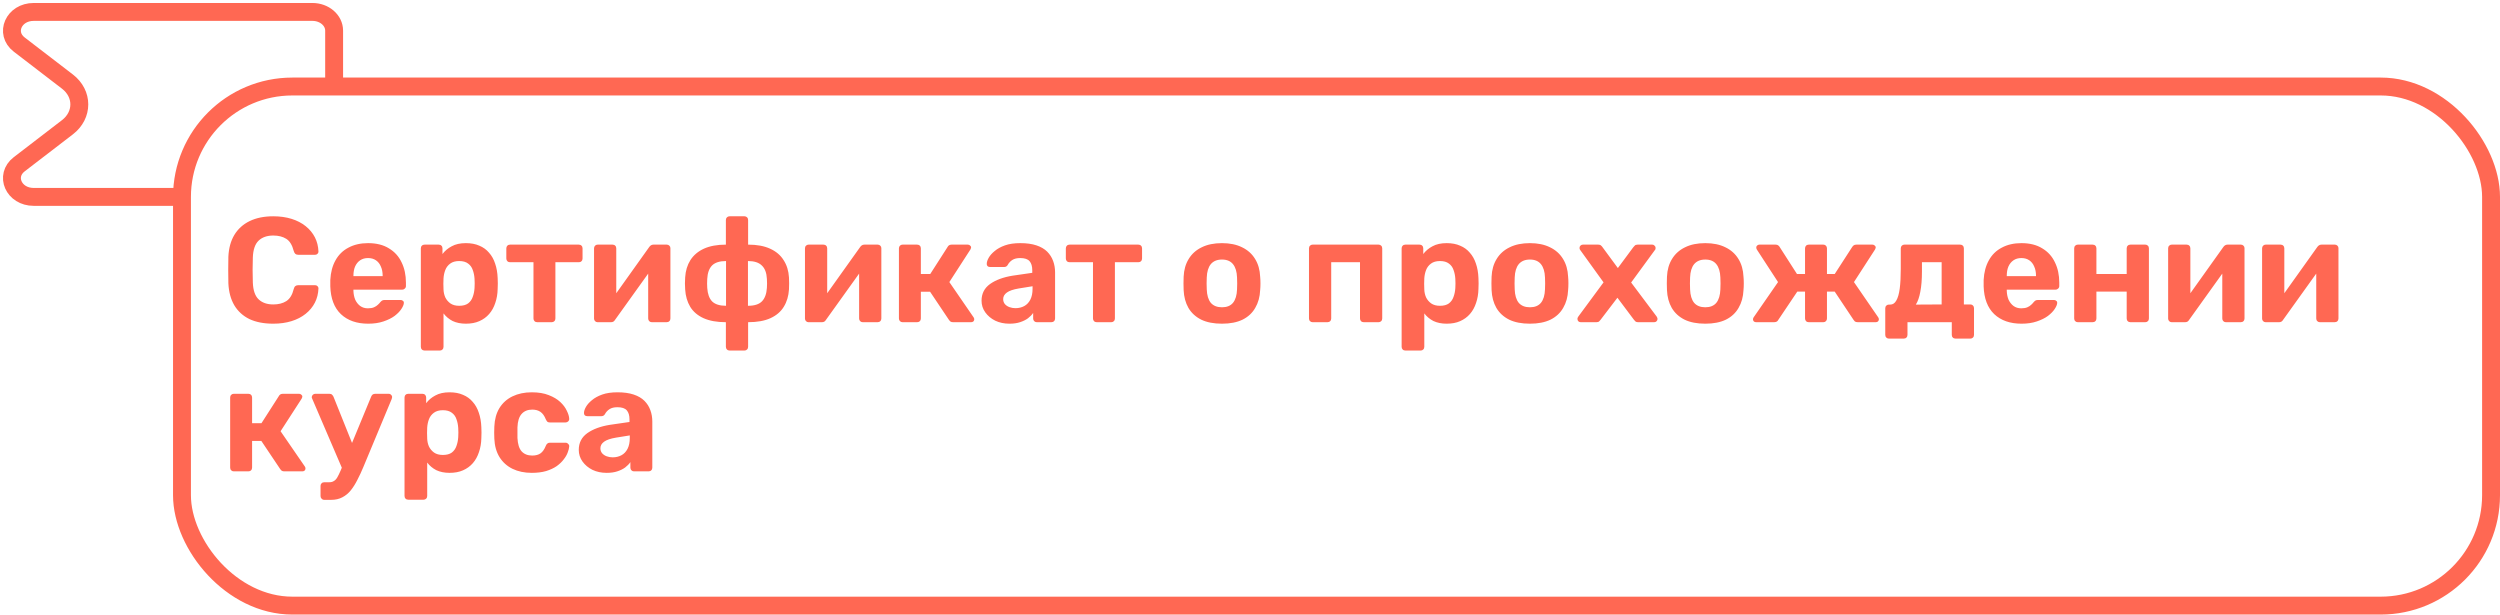 <?xml version="1.0" encoding="UTF-8"?> <svg xmlns="http://www.w3.org/2000/svg" width="419" height="103" viewBox="0 0 419 103" fill="none"><path d="M56 15.5V5.133C56 3.402 54.371 2 52.362 2L5.645 2C2.303 2 0.73 5.555 3.224 7.471L11.3 13.672C13.957 15.712 13.957 19.288 11.3 21.328L3.224 27.529C0.73 29.445 2.303 33 5.645 33H29.5" stroke="#FF6853" stroke-width="3"></path><rect x="30.5" y="14.5" width="387" height="87" rx="18.5" stroke="#FF6853" stroke-width="3"></rect><path d="M45.8 54.25C44.233 54.25 42.9 53.992 41.8 53.475C40.717 52.942 39.875 52.175 39.275 51.175C38.675 50.158 38.342 48.925 38.275 47.475C38.258 46.792 38.25 46.058 38.25 45.275C38.25 44.492 38.258 43.742 38.275 43.025C38.342 41.592 38.675 40.375 39.275 39.375C39.892 38.358 40.75 37.583 41.85 37.05C42.95 36.517 44.267 36.25 45.8 36.25C46.917 36.25 47.933 36.392 48.85 36.675C49.767 36.958 50.558 37.367 51.225 37.9C51.892 38.433 52.408 39.058 52.775 39.775C53.142 40.492 53.342 41.292 53.375 42.175C53.375 42.325 53.317 42.45 53.2 42.55C53.1 42.65 52.975 42.7 52.825 42.7H49.975C49.775 42.7 49.617 42.65 49.5 42.55C49.383 42.45 49.292 42.283 49.225 42.05C48.975 41.067 48.558 40.392 47.975 40.025C47.392 39.658 46.667 39.475 45.8 39.475C44.767 39.475 43.95 39.758 43.35 40.325C42.75 40.892 42.425 41.833 42.375 43.15C42.325 44.517 42.325 45.917 42.375 47.35C42.425 48.667 42.75 49.608 43.35 50.175C43.95 50.742 44.767 51.025 45.8 51.025C46.667 51.025 47.392 50.842 47.975 50.475C48.575 50.092 48.992 49.417 49.225 48.45C49.292 48.2 49.383 48.033 49.5 47.95C49.617 47.85 49.775 47.8 49.975 47.8H52.825C52.975 47.8 53.1 47.85 53.2 47.95C53.317 48.05 53.375 48.175 53.375 48.325C53.342 49.208 53.142 50.008 52.775 50.725C52.408 51.442 51.892 52.067 51.225 52.6C50.558 53.133 49.767 53.542 48.85 53.825C47.933 54.108 46.917 54.25 45.8 54.25ZM61.709 54.25C59.792 54.25 58.267 53.717 57.134 52.65C56.017 51.583 55.426 50.033 55.359 48C55.359 47.867 55.359 47.692 55.359 47.475C55.359 47.242 55.359 47.058 55.359 46.925C55.426 45.642 55.717 44.542 56.234 43.625C56.751 42.692 57.476 41.983 58.409 41.5C59.342 41 60.434 40.75 61.684 40.75C63.084 40.75 64.251 41.042 65.184 41.625C66.134 42.192 66.842 42.975 67.309 43.975C67.792 44.958 68.034 46.092 68.034 47.375V47.95C68.034 48.117 67.967 48.258 67.834 48.375C67.717 48.492 67.576 48.55 67.409 48.55H59.234C59.234 48.567 59.234 48.6 59.234 48.65C59.234 48.683 59.234 48.717 59.234 48.75C59.251 49.283 59.351 49.775 59.534 50.225C59.734 50.658 60.009 51.008 60.359 51.275C60.726 51.542 61.159 51.675 61.659 51.675C62.076 51.675 62.417 51.617 62.684 51.5C62.951 51.383 63.167 51.242 63.334 51.075C63.517 50.908 63.651 50.767 63.734 50.65C63.884 50.483 64.001 50.383 64.084 50.35C64.184 50.3 64.334 50.275 64.534 50.275H67.134C67.301 50.275 67.434 50.325 67.534 50.425C67.651 50.508 67.701 50.633 67.684 50.8C67.667 51.067 67.526 51.4 67.259 51.8C67.009 52.183 66.634 52.567 66.134 52.95C65.634 53.317 65.009 53.625 64.259 53.875C63.526 54.125 62.676 54.25 61.709 54.25ZM59.234 46.275H64.134V46.225C64.134 45.625 64.034 45.108 63.834 44.675C63.651 44.225 63.376 43.875 63.009 43.625C62.642 43.375 62.201 43.25 61.684 43.25C61.167 43.25 60.726 43.375 60.359 43.625C59.992 43.875 59.709 44.225 59.509 44.675C59.326 45.108 59.234 45.625 59.234 46.225V46.275ZM71.158 58.75C70.975 58.75 70.825 58.692 70.708 58.575C70.591 58.458 70.533 58.308 70.533 58.125V41.625C70.533 41.442 70.591 41.292 70.708 41.175C70.825 41.058 70.975 41 71.158 41H73.533C73.716 41 73.866 41.058 73.983 41.175C74.1 41.292 74.158 41.442 74.158 41.625V42.575C74.558 42.042 75.075 41.608 75.708 41.275C76.341 40.925 77.133 40.75 78.083 40.75C78.95 40.75 79.7 40.892 80.333 41.175C80.983 41.442 81.525 41.833 81.958 42.35C82.408 42.85 82.75 43.458 82.983 44.175C83.233 44.892 83.375 45.7 83.408 46.6C83.425 46.917 83.433 47.217 83.433 47.5C83.433 47.783 83.425 48.092 83.408 48.425C83.391 49.275 83.258 50.058 83.008 50.775C82.775 51.492 82.433 52.108 81.983 52.625C81.533 53.142 80.983 53.542 80.333 53.825C79.7 54.108 78.95 54.25 78.083 54.25C77.233 54.25 76.491 54.1 75.858 53.8C75.241 53.483 74.733 53.058 74.333 52.525V58.125C74.333 58.308 74.275 58.458 74.158 58.575C74.041 58.692 73.9 58.75 73.733 58.75H71.158ZM76.958 51.25C77.591 51.25 78.091 51.117 78.458 50.85C78.825 50.567 79.083 50.2 79.233 49.75C79.4 49.3 79.5 48.808 79.533 48.275C79.566 47.758 79.566 47.242 79.533 46.725C79.5 46.192 79.4 45.7 79.233 45.25C79.083 44.8 78.825 44.442 78.458 44.175C78.091 43.892 77.591 43.75 76.958 43.75C76.341 43.75 75.841 43.892 75.458 44.175C75.075 44.458 74.8 44.817 74.633 45.25C74.466 45.683 74.366 46.15 74.333 46.65C74.316 46.95 74.308 47.258 74.308 47.575C74.308 47.892 74.316 48.208 74.333 48.525C74.35 48.992 74.45 49.433 74.633 49.85C74.833 50.25 75.116 50.583 75.483 50.85C75.866 51.117 76.358 51.25 76.958 51.25ZM90.035 54C89.851 54 89.701 53.942 89.585 53.825C89.468 53.708 89.41 53.558 89.41 53.375V43.95H85.485C85.301 43.95 85.151 43.892 85.035 43.775C84.918 43.658 84.86 43.508 84.86 43.325V41.625C84.86 41.442 84.918 41.292 85.035 41.175C85.151 41.058 85.301 41 85.485 41H97.01C97.193 41 97.343 41.058 97.46 41.175C97.576 41.292 97.635 41.442 97.635 41.625V43.325C97.635 43.508 97.576 43.658 97.46 43.775C97.343 43.892 97.193 43.95 97.01 43.95H93.085V53.375C93.085 53.558 93.026 53.708 92.91 53.825C92.793 53.942 92.651 54 92.485 54H90.035ZM100.136 54C99.986 54 99.853 53.942 99.736 53.825C99.62 53.708 99.561 53.567 99.561 53.4V41.625C99.561 41.442 99.62 41.292 99.736 41.175C99.853 41.058 99.995 41 100.161 41H102.661C102.845 41 102.995 41.058 103.111 41.175C103.228 41.292 103.286 41.442 103.286 41.625V51.125L102.286 50.55L108.811 41.4C108.895 41.283 108.986 41.192 109.086 41.125C109.203 41.042 109.345 41 109.511 41H111.761C111.928 41 112.07 41.058 112.186 41.175C112.303 41.292 112.361 41.425 112.361 41.575V53.375C112.361 53.558 112.303 53.708 112.186 53.825C112.07 53.942 111.92 54 111.736 54H109.236C109.07 54 108.928 53.942 108.811 53.825C108.695 53.708 108.636 53.558 108.636 53.375V44.25L109.661 44.425L103.086 53.6C103.02 53.717 102.928 53.817 102.811 53.9C102.695 53.967 102.561 54 102.411 54H100.136ZM122.283 58.75C122.1 58.75 121.95 58.692 121.833 58.575C121.717 58.458 121.658 58.308 121.658 58.125V54C120.158 54 118.908 53.775 117.908 53.325C116.925 52.875 116.183 52.242 115.683 51.425C115.183 50.592 114.9 49.617 114.833 48.5C114.783 47.833 114.783 47.167 114.833 46.5C114.9 45.383 115.192 44.417 115.708 43.6C116.242 42.767 117 42.125 117.983 41.675C118.983 41.225 120.208 41 121.658 41V36.875C121.658 36.692 121.717 36.542 121.833 36.425C121.95 36.308 122.1 36.25 122.283 36.25H124.783C124.95 36.25 125.092 36.308 125.208 36.425C125.325 36.542 125.383 36.692 125.383 36.875V41C126.85 41 128.075 41.225 129.058 41.675C130.058 42.125 130.817 42.767 131.333 43.6C131.867 44.417 132.167 45.383 132.233 46.5C132.267 47.167 132.267 47.833 132.233 48.5C132.167 49.617 131.875 50.592 131.358 51.425C130.858 52.242 130.117 52.875 129.133 53.325C128.15 53.775 126.9 54 125.383 54V58.125C125.383 58.308 125.325 58.458 125.208 58.575C125.092 58.692 124.95 58.75 124.783 58.75H122.283ZM121.683 51.25V43.75C120.617 43.75 119.833 44 119.333 44.5C118.85 45 118.583 45.75 118.533 46.75C118.517 46.983 118.508 47.242 118.508 47.525C118.508 47.792 118.517 48.033 118.533 48.25C118.6 49.267 118.875 50.025 119.358 50.525C119.858 51.008 120.633 51.25 121.683 51.25ZM125.358 51.25C126.442 51.25 127.225 51 127.708 50.5C128.192 50 128.467 49.25 128.533 48.25C128.55 48.033 128.558 47.792 128.558 47.525C128.558 47.242 128.55 46.983 128.533 46.75C128.483 45.733 128.2 44.983 127.683 44.5C127.183 44 126.408 43.75 125.358 43.75V51.25ZM135.488 54C135.338 54 135.205 53.942 135.088 53.825C134.971 53.708 134.913 53.567 134.913 53.4V41.625C134.913 41.442 134.971 41.292 135.088 41.175C135.205 41.058 135.346 41 135.513 41H138.013C138.196 41 138.346 41.058 138.463 41.175C138.58 41.292 138.638 41.442 138.638 41.625V51.125L137.638 50.55L144.163 41.4C144.246 41.283 144.338 41.192 144.438 41.125C144.555 41.042 144.696 41 144.863 41H147.113C147.28 41 147.421 41.058 147.538 41.175C147.655 41.292 147.713 41.425 147.713 41.575V53.375C147.713 53.558 147.655 53.708 147.538 53.825C147.421 53.942 147.271 54 147.088 54H144.588C144.421 54 144.28 53.942 144.163 53.825C144.046 53.708 143.988 53.558 143.988 53.375V44.25L145.013 44.425L138.438 53.6C138.371 53.717 138.28 53.817 138.163 53.9C138.046 53.967 137.913 54 137.763 54H135.488ZM151.26 54C151.093 54 150.952 53.942 150.835 53.825C150.718 53.708 150.66 53.558 150.66 53.375V41.625C150.66 41.442 150.718 41.292 150.835 41.175C150.952 41.058 151.093 41 151.26 41H153.71C153.893 41 154.043 41.058 154.16 41.175C154.277 41.292 154.335 41.442 154.335 41.625V45.925H155.91L158.81 41.4C158.86 41.3 158.935 41.208 159.035 41.125C159.152 41.042 159.302 41 159.485 41H162.21C162.36 41 162.485 41.05 162.585 41.15C162.702 41.233 162.76 41.342 162.76 41.475C162.76 41.525 162.743 41.583 162.71 41.65C162.693 41.717 162.668 41.775 162.635 41.825L159.11 47.275L163.185 53.2C163.252 53.3 163.285 53.408 163.285 53.525C163.285 53.658 163.235 53.775 163.135 53.875C163.035 53.958 162.91 54 162.76 54H159.735C159.568 54 159.427 53.967 159.31 53.9C159.21 53.817 159.118 53.717 159.035 53.6L155.885 48.9H154.335V53.375C154.335 53.558 154.277 53.708 154.16 53.825C154.043 53.942 153.893 54 153.71 54H151.26ZM169.182 54.25C168.299 54.25 167.507 54.083 166.807 53.75C166.107 53.4 165.549 52.933 165.132 52.35C164.716 51.767 164.507 51.117 164.507 50.4C164.507 49.217 164.982 48.283 165.932 47.6C166.899 46.917 168.166 46.45 169.732 46.2L173.007 45.725V45.275C173.007 44.625 172.857 44.125 172.557 43.775C172.257 43.425 171.732 43.25 170.982 43.25C170.432 43.25 169.991 43.358 169.657 43.575C169.324 43.792 169.066 44.075 168.882 44.425C168.749 44.642 168.557 44.75 168.307 44.75H165.932C165.749 44.75 165.607 44.7 165.507 44.6C165.407 44.483 165.366 44.35 165.382 44.2C165.382 43.917 165.491 43.583 165.707 43.2C165.924 42.817 166.257 42.442 166.707 42.075C167.157 41.692 167.732 41.375 168.432 41.125C169.132 40.875 169.991 40.75 171.007 40.75C172.057 40.75 172.957 40.875 173.707 41.125C174.457 41.375 175.057 41.725 175.507 42.175C175.957 42.625 176.291 43.15 176.507 43.75C176.724 44.333 176.832 44.967 176.832 45.65V53.375C176.832 53.558 176.774 53.708 176.657 53.825C176.541 53.942 176.391 54 176.207 54H173.757C173.591 54 173.449 53.942 173.332 53.825C173.216 53.708 173.157 53.558 173.157 53.375V52.45C172.941 52.767 172.649 53.067 172.282 53.35C171.916 53.617 171.474 53.833 170.957 54C170.457 54.167 169.866 54.25 169.182 54.25ZM170.182 51.65C170.732 51.65 171.224 51.533 171.657 51.3C172.091 51.067 172.432 50.708 172.682 50.225C172.932 49.742 173.057 49.133 173.057 48.4V47.975L170.732 48.35C169.832 48.5 169.174 48.725 168.757 49.025C168.341 49.325 168.132 49.692 168.132 50.125C168.132 50.442 168.224 50.717 168.407 50.95C168.607 51.183 168.866 51.358 169.182 51.475C169.499 51.592 169.832 51.65 170.182 51.65ZM183.809 54C183.626 54 183.476 53.942 183.359 53.825C183.243 53.708 183.184 53.558 183.184 53.375V43.95H179.259C179.076 43.95 178.926 43.892 178.809 43.775C178.693 43.658 178.634 43.508 178.634 43.325V41.625C178.634 41.442 178.693 41.292 178.809 41.175C178.926 41.058 179.076 41 179.259 41H190.784C190.968 41 191.118 41.058 191.234 41.175C191.351 41.292 191.409 41.442 191.409 41.625V43.325C191.409 43.508 191.351 43.658 191.234 43.775C191.118 43.892 190.968 43.95 190.784 43.95H186.859V53.375C186.859 53.558 186.801 53.708 186.684 53.825C186.568 53.942 186.426 54 186.259 54H183.809ZM204.803 54.25C203.42 54.25 202.262 54.025 201.328 53.575C200.395 53.108 199.678 52.45 199.178 51.6C198.695 50.75 198.428 49.758 198.378 48.625C198.362 48.292 198.353 47.917 198.353 47.5C198.353 47.067 198.362 46.692 198.378 46.375C198.428 45.225 198.712 44.233 199.228 43.4C199.745 42.55 200.47 41.9 201.403 41.45C202.337 40.983 203.47 40.75 204.803 40.75C206.12 40.75 207.245 40.983 208.178 41.45C209.112 41.9 209.837 42.55 210.353 43.4C210.87 44.233 211.153 45.225 211.203 46.375C211.237 46.692 211.253 47.067 211.253 47.5C211.253 47.917 211.237 48.292 211.203 48.625C211.153 49.758 210.878 50.75 210.378 51.6C209.895 52.45 209.187 53.108 208.253 53.575C207.32 54.025 206.17 54.25 204.803 54.25ZM204.803 51.5C205.62 51.5 206.237 51.25 206.653 50.75C207.07 50.233 207.295 49.483 207.328 48.5C207.345 48.25 207.353 47.917 207.353 47.5C207.353 47.083 207.345 46.75 207.328 46.5C207.295 45.533 207.07 44.792 206.653 44.275C206.237 43.758 205.62 43.5 204.803 43.5C203.987 43.5 203.362 43.758 202.928 44.275C202.512 44.792 202.287 45.533 202.253 46.5C202.237 46.75 202.228 47.083 202.228 47.5C202.228 47.917 202.237 48.25 202.253 48.5C202.287 49.483 202.512 50.233 202.928 50.75C203.362 51.25 203.987 51.5 204.803 51.5ZM219.986 54C219.819 54 219.677 53.942 219.561 53.825C219.444 53.708 219.386 53.558 219.386 53.375V41.625C219.386 41.442 219.444 41.292 219.561 41.175C219.677 41.058 219.819 41 219.986 41H231.061C231.227 41 231.369 41.058 231.486 41.175C231.602 41.292 231.661 41.442 231.661 41.625V53.375C231.661 53.558 231.602 53.708 231.486 53.825C231.369 53.942 231.227 54 231.061 54H228.561C228.377 54 228.227 53.942 228.111 53.825C227.994 53.708 227.936 53.558 227.936 53.375V43.95H223.111V53.375C223.111 53.558 223.052 53.708 222.936 53.825C222.819 53.942 222.669 54 222.486 54H219.986ZM235.538 58.75C235.355 58.75 235.205 58.692 235.088 58.575C234.971 58.458 234.913 58.308 234.913 58.125V41.625C234.913 41.442 234.971 41.292 235.088 41.175C235.205 41.058 235.355 41 235.538 41H237.913C238.096 41 238.246 41.058 238.363 41.175C238.48 41.292 238.538 41.442 238.538 41.625V42.575C238.938 42.042 239.455 41.608 240.088 41.275C240.721 40.925 241.513 40.75 242.463 40.75C243.33 40.75 244.08 40.892 244.713 41.175C245.363 41.442 245.905 41.833 246.338 42.35C246.788 42.85 247.13 43.458 247.363 44.175C247.613 44.892 247.755 45.7 247.788 46.6C247.805 46.917 247.813 47.217 247.813 47.5C247.813 47.783 247.805 48.092 247.788 48.425C247.771 49.275 247.638 50.058 247.388 50.775C247.155 51.492 246.813 52.108 246.363 52.625C245.913 53.142 245.363 53.542 244.713 53.825C244.08 54.108 243.33 54.25 242.463 54.25C241.613 54.25 240.871 54.1 240.238 53.8C239.621 53.483 239.113 53.058 238.713 52.525V58.125C238.713 58.308 238.655 58.458 238.538 58.575C238.421 58.692 238.28 58.75 238.113 58.75H235.538ZM241.338 51.25C241.971 51.25 242.471 51.117 242.838 50.85C243.205 50.567 243.463 50.2 243.613 49.75C243.78 49.3 243.88 48.808 243.913 48.275C243.946 47.758 243.946 47.242 243.913 46.725C243.88 46.192 243.78 45.7 243.613 45.25C243.463 44.8 243.205 44.442 242.838 44.175C242.471 43.892 241.971 43.75 241.338 43.75C240.721 43.75 240.221 43.892 239.838 44.175C239.455 44.458 239.18 44.817 239.013 45.25C238.846 45.683 238.746 46.15 238.713 46.65C238.696 46.95 238.688 47.258 238.688 47.575C238.688 47.892 238.696 48.208 238.713 48.525C238.73 48.992 238.83 49.433 239.013 49.85C239.213 50.25 239.496 50.583 239.863 50.85C240.246 51.117 240.738 51.25 241.338 51.25ZM256.415 54.25C255.031 54.25 253.873 54.025 252.94 53.575C252.006 53.108 251.29 52.45 250.79 51.6C250.306 50.75 250.04 49.758 249.99 48.625C249.973 48.292 249.965 47.917 249.965 47.5C249.965 47.067 249.973 46.692 249.99 46.375C250.04 45.225 250.323 44.233 250.84 43.4C251.356 42.55 252.081 41.9 253.015 41.45C253.948 40.983 255.081 40.75 256.415 40.75C257.731 40.75 258.856 40.983 259.79 41.45C260.723 41.9 261.448 42.55 261.965 43.4C262.481 44.233 262.765 45.225 262.815 46.375C262.848 46.692 262.865 47.067 262.865 47.5C262.865 47.917 262.848 48.292 262.815 48.625C262.765 49.758 262.49 50.75 261.99 51.6C261.506 52.45 260.798 53.108 259.865 53.575C258.931 54.025 257.781 54.25 256.415 54.25ZM256.415 51.5C257.231 51.5 257.848 51.25 258.265 50.75C258.681 50.233 258.906 49.483 258.94 48.5C258.956 48.25 258.965 47.917 258.965 47.5C258.965 47.083 258.956 46.75 258.94 46.5C258.906 45.533 258.681 44.792 258.265 44.275C257.848 43.758 257.231 43.5 256.415 43.5C255.598 43.5 254.973 43.758 254.54 44.275C254.123 44.792 253.898 45.533 253.865 46.5C253.848 46.75 253.84 47.083 253.84 47.5C253.84 47.917 253.848 48.25 253.865 48.5C253.898 49.483 254.123 50.233 254.54 50.75C254.973 51.25 255.598 51.5 256.415 51.5ZM264.929 54C264.779 54 264.646 53.95 264.529 53.85C264.429 53.733 264.379 53.6 264.379 53.45C264.379 53.4 264.388 53.342 264.404 53.275C264.438 53.192 264.479 53.117 264.529 53.05L268.754 47.325L264.879 41.95C264.829 41.883 264.788 41.817 264.754 41.75C264.738 41.683 264.729 41.617 264.729 41.55C264.729 41.4 264.779 41.275 264.879 41.175C264.996 41.058 265.129 41 265.279 41H267.879C268.079 41 268.229 41.05 268.329 41.15C268.446 41.25 268.529 41.342 268.579 41.425L271.154 44.925L273.729 41.45C273.796 41.367 273.879 41.275 273.979 41.175C274.079 41.058 274.238 41 274.454 41H276.929C277.079 41 277.204 41.058 277.304 41.175C277.421 41.275 277.479 41.4 277.479 41.55C277.479 41.617 277.471 41.683 277.454 41.75C277.438 41.817 277.396 41.883 277.329 41.95L273.379 47.35L277.654 53.05C277.704 53.117 277.738 53.183 277.754 53.25C277.788 53.317 277.804 53.383 277.804 53.45C277.804 53.6 277.746 53.733 277.629 53.85C277.529 53.95 277.404 54 277.254 54H274.529C274.346 54 274.204 53.958 274.104 53.875C274.004 53.775 273.921 53.683 273.854 53.6L271.079 49.9L268.254 53.6C268.204 53.667 268.129 53.75 268.029 53.85C267.929 53.95 267.779 54 267.579 54H264.929ZM285.809 54.25C284.426 54.25 283.268 54.025 282.334 53.575C281.401 53.108 280.684 52.45 280.184 51.6C279.701 50.75 279.434 49.758 279.384 48.625C279.368 48.292 279.359 47.917 279.359 47.5C279.359 47.067 279.368 46.692 279.384 46.375C279.434 45.225 279.718 44.233 280.234 43.4C280.751 42.55 281.476 41.9 282.409 41.45C283.343 40.983 284.476 40.75 285.809 40.75C287.126 40.75 288.251 40.983 289.184 41.45C290.118 41.9 290.843 42.55 291.359 43.4C291.876 44.233 292.159 45.225 292.209 46.375C292.243 46.692 292.259 47.067 292.259 47.5C292.259 47.917 292.243 48.292 292.209 48.625C292.159 49.758 291.884 50.75 291.384 51.6C290.901 52.45 290.193 53.108 289.259 53.575C288.326 54.025 287.176 54.25 285.809 54.25ZM285.809 51.5C286.626 51.5 287.243 51.25 287.659 50.75C288.076 50.233 288.301 49.483 288.334 48.5C288.351 48.25 288.359 47.917 288.359 47.5C288.359 47.083 288.351 46.75 288.334 46.5C288.301 45.533 288.076 44.792 287.659 44.275C287.243 43.758 286.626 43.5 285.809 43.5C284.993 43.5 284.368 43.758 283.934 44.275C283.518 44.792 283.293 45.533 283.259 46.5C283.243 46.75 283.234 47.083 283.234 47.5C283.234 47.917 283.243 48.25 283.259 48.5C283.293 49.483 283.518 50.233 283.934 50.75C284.368 51.25 284.993 51.5 285.809 51.5ZM294.324 54C294.174 54 294.049 53.958 293.949 53.875C293.849 53.775 293.799 53.658 293.799 53.525C293.799 53.425 293.832 53.317 293.899 53.2L297.999 47.275L294.449 41.825C294.432 41.775 294.407 41.717 294.374 41.65C294.357 41.583 294.349 41.525 294.349 41.475C294.349 41.342 294.399 41.233 294.499 41.15C294.599 41.05 294.724 41 294.874 41H297.599C297.782 41 297.924 41.042 298.024 41.125C298.14 41.208 298.224 41.3 298.274 41.4L301.174 45.925H302.524V41.625C302.524 41.442 302.582 41.292 302.699 41.175C302.815 41.058 302.965 41 303.149 41H305.599C305.765 41 305.907 41.058 306.024 41.175C306.14 41.292 306.199 41.442 306.199 41.625V45.925H307.499L310.424 41.4C310.49 41.3 310.574 41.208 310.674 41.125C310.79 41.042 310.94 41 311.124 41H313.824C313.974 41 314.099 41.05 314.199 41.15C314.315 41.233 314.374 41.342 314.374 41.475C314.374 41.525 314.357 41.583 314.324 41.65C314.307 41.717 314.282 41.775 314.249 41.825L310.724 47.275L314.799 53.2C314.865 53.3 314.899 53.408 314.899 53.525C314.899 53.658 314.849 53.775 314.749 53.875C314.649 53.958 314.524 54 314.374 54H311.374C311.157 54 310.99 53.958 310.874 53.875C310.774 53.775 310.699 53.683 310.649 53.6L307.499 48.875H306.199V53.375C306.199 53.558 306.14 53.708 306.024 53.825C305.907 53.942 305.765 54 305.599 54H303.149C302.965 54 302.815 53.942 302.699 53.825C302.582 53.708 302.524 53.558 302.524 53.375V48.875H301.224L298.049 53.6C298.015 53.683 297.94 53.775 297.824 53.875C297.707 53.958 297.549 54 297.349 54H294.324ZM316.569 56.75C316.402 56.75 316.26 56.692 316.144 56.575C316.027 56.458 315.969 56.308 315.969 56.125V51.675C315.969 51.492 316.027 51.342 316.144 51.225C316.26 51.108 316.402 51.05 316.569 51.05H316.794C317.227 51.05 317.569 50.825 317.819 50.375C318.085 49.925 318.277 49.258 318.394 48.375C318.51 47.492 318.569 46.383 318.569 45.05V41.625C318.569 41.442 318.627 41.292 318.744 41.175C318.86 41.058 319.002 41 319.169 41H328.519C328.702 41 328.852 41.058 328.969 41.175C329.085 41.292 329.144 41.442 329.144 41.625V51.025H330.244C330.41 51.025 330.552 51.083 330.669 51.2C330.785 51.317 330.844 51.467 330.844 51.65V56.125C330.844 56.308 330.785 56.458 330.669 56.575C330.552 56.692 330.41 56.75 330.244 56.75H327.744C327.56 56.75 327.41 56.692 327.294 56.575C327.177 56.458 327.119 56.308 327.119 56.125V54H319.694V56.125C319.694 56.308 319.635 56.458 319.519 56.575C319.402 56.692 319.252 56.75 319.069 56.75H316.569ZM321.094 51.05L325.419 51.025V43.95H322.119V45.475C322.119 46.842 322.027 47.983 321.844 48.9C321.677 49.817 321.427 50.533 321.094 51.05ZM338.809 54.25C336.892 54.25 335.367 53.717 334.234 52.65C333.117 51.583 332.525 50.033 332.459 48C332.459 47.867 332.459 47.692 332.459 47.475C332.459 47.242 332.459 47.058 332.459 46.925C332.525 45.642 332.817 44.542 333.334 43.625C333.85 42.692 334.575 41.983 335.509 41.5C336.442 41 337.534 40.75 338.784 40.75C340.184 40.75 341.35 41.042 342.284 41.625C343.234 42.192 343.942 42.975 344.409 43.975C344.892 44.958 345.134 46.092 345.134 47.375V47.95C345.134 48.117 345.067 48.258 344.934 48.375C344.817 48.492 344.675 48.55 344.509 48.55H336.334C336.334 48.567 336.334 48.6 336.334 48.65C336.334 48.683 336.334 48.717 336.334 48.75C336.35 49.283 336.45 49.775 336.634 50.225C336.834 50.658 337.109 51.008 337.459 51.275C337.825 51.542 338.259 51.675 338.759 51.675C339.175 51.675 339.517 51.617 339.784 51.5C340.05 51.383 340.267 51.242 340.434 51.075C340.617 50.908 340.75 50.767 340.834 50.65C340.984 50.483 341.1 50.383 341.184 50.35C341.284 50.3 341.434 50.275 341.634 50.275H344.234C344.4 50.275 344.534 50.325 344.634 50.425C344.75 50.508 344.8 50.633 344.784 50.8C344.767 51.067 344.625 51.4 344.359 51.8C344.109 52.183 343.734 52.567 343.234 52.95C342.734 53.317 342.109 53.625 341.359 53.875C340.625 54.125 339.775 54.25 338.809 54.25ZM336.334 46.275H341.234V46.225C341.234 45.625 341.134 45.108 340.934 44.675C340.75 44.225 340.475 43.875 340.109 43.625C339.742 43.375 339.3 43.25 338.784 43.25C338.267 43.25 337.825 43.375 337.459 43.625C337.092 43.875 336.809 44.225 336.609 44.675C336.425 45.108 336.334 45.625 336.334 46.225V46.275ZM348.233 54C348.066 54 347.924 53.942 347.808 53.825C347.691 53.708 347.633 53.558 347.633 53.375V41.625C347.633 41.442 347.691 41.292 347.808 41.175C347.924 41.058 348.066 41 348.233 41H350.733C350.916 41 351.066 41.058 351.183 41.175C351.299 41.292 351.358 41.442 351.358 41.625V45.925H356.433V41.625C356.433 41.442 356.491 41.292 356.608 41.175C356.724 41.058 356.874 41 357.058 41H359.558C359.724 41 359.866 41.058 359.983 41.175C360.099 41.292 360.158 41.442 360.158 41.625V53.375C360.158 53.558 360.099 53.708 359.983 53.825C359.866 53.942 359.724 54 359.558 54H357.058C356.874 54 356.724 53.942 356.608 53.825C356.491 53.708 356.433 53.558 356.433 53.375V48.875H351.358V53.375C351.358 53.558 351.299 53.708 351.183 53.825C351.066 53.942 350.916 54 350.733 54H348.233ZM363.955 54C363.805 54 363.671 53.942 363.555 53.825C363.438 53.708 363.38 53.567 363.38 53.4V41.625C363.38 41.442 363.438 41.292 363.555 41.175C363.671 41.058 363.813 41 363.98 41H366.48C366.663 41 366.813 41.058 366.93 41.175C367.046 41.292 367.105 41.442 367.105 41.625V51.125L366.105 50.55L372.63 41.4C372.713 41.283 372.805 41.192 372.905 41.125C373.021 41.042 373.163 41 373.33 41H375.58C375.746 41 375.888 41.058 376.005 41.175C376.121 41.292 376.18 41.425 376.18 41.575V53.375C376.18 53.558 376.121 53.708 376.005 53.825C375.888 53.942 375.738 54 375.555 54H373.055C372.888 54 372.746 53.942 372.63 53.825C372.513 53.708 372.455 53.558 372.455 53.375V44.25L373.48 44.425L366.905 53.6C366.838 53.717 366.746 53.817 366.63 53.9C366.513 53.967 366.38 54 366.23 54H363.955ZM379.702 54C379.552 54 379.418 53.942 379.302 53.825C379.185 53.708 379.127 53.567 379.127 53.4V41.625C379.127 41.442 379.185 41.292 379.302 41.175C379.418 41.058 379.56 41 379.727 41H382.227C382.41 41 382.56 41.058 382.677 41.175C382.793 41.292 382.852 41.442 382.852 41.625V51.125L381.852 50.55L388.377 41.4C388.46 41.283 388.552 41.192 388.652 41.125C388.768 41.042 388.91 41 389.077 41H391.327C391.493 41 391.635 41.058 391.752 41.175C391.868 41.292 391.927 41.425 391.927 41.575V53.375C391.927 53.558 391.868 53.708 391.752 53.825C391.635 53.942 391.485 54 391.302 54H388.802C388.635 54 388.493 53.942 388.377 53.825C388.26 53.708 388.202 53.558 388.202 53.375V44.25L389.227 44.425L382.652 53.6C382.585 53.717 382.493 53.817 382.377 53.9C382.26 53.967 382.127 54 381.977 54H379.702ZM39.175 79C39.008 79 38.867 78.942 38.75 78.825C38.633 78.708 38.575 78.558 38.575 78.375V66.625C38.575 66.442 38.633 66.292 38.75 66.175C38.867 66.058 39.008 66 39.175 66H41.625C41.808 66 41.958 66.058 42.075 66.175C42.192 66.292 42.25 66.442 42.25 66.625V70.925H43.825L46.725 66.4C46.775 66.3 46.85 66.208 46.95 66.125C47.067 66.042 47.217 66 47.4 66H50.125C50.275 66 50.4 66.05 50.5 66.15C50.617 66.233 50.675 66.342 50.675 66.475C50.675 66.525 50.658 66.583 50.625 66.65C50.608 66.717 50.583 66.775 50.55 66.825L47.025 72.275L51.1 78.2C51.167 78.3 51.2 78.408 51.2 78.525C51.2 78.658 51.15 78.775 51.05 78.875C50.95 78.958 50.825 79 50.675 79H47.65C47.483 79 47.342 78.967 47.225 78.9C47.125 78.817 47.033 78.717 46.95 78.6L43.8 73.9H42.25V78.375C42.25 78.558 42.192 78.708 42.075 78.825C41.958 78.942 41.808 79 41.625 79H39.175ZM54.347 83.775C54.164 83.775 54.014 83.708 53.897 83.575C53.781 83.458 53.722 83.317 53.722 83.15V81.425C53.722 81.258 53.781 81.117 53.897 81C54.014 80.883 54.164 80.825 54.347 80.825H55.172C55.489 80.825 55.747 80.758 55.947 80.625C56.164 80.508 56.356 80.308 56.522 80.025C56.689 79.742 56.881 79.35 57.097 78.85L62.197 66.5C62.247 66.367 62.322 66.25 62.422 66.15C62.539 66.05 62.697 66 62.897 66H65.197C65.331 66 65.447 66.058 65.547 66.175C65.664 66.275 65.722 66.392 65.722 66.525C65.722 66.558 65.714 66.608 65.697 66.675C65.697 66.725 65.681 66.792 65.647 66.875L60.897 78.275C60.581 79.042 60.247 79.758 59.897 80.425C59.564 81.092 59.197 81.675 58.797 82.175C58.397 82.675 57.922 83.067 57.372 83.35C56.839 83.633 56.222 83.775 55.522 83.775H54.347ZM57.422 78.7L52.347 66.875C52.281 66.742 52.247 66.633 52.247 66.55C52.264 66.4 52.322 66.275 52.422 66.175C52.539 66.058 52.672 66 52.822 66H55.222C55.422 66 55.572 66.058 55.672 66.175C55.772 66.275 55.847 66.383 55.897 66.5L59.647 75.85L57.422 78.7ZM68.424 83.75C68.24 83.75 68.09 83.692 67.974 83.575C67.857 83.458 67.799 83.308 67.799 83.125V66.625C67.799 66.442 67.857 66.292 67.974 66.175C68.09 66.058 68.24 66 68.424 66H70.799C70.982 66 71.132 66.058 71.249 66.175C71.365 66.292 71.424 66.442 71.424 66.625V67.575C71.824 67.042 72.34 66.608 72.974 66.275C73.607 65.925 74.399 65.75 75.349 65.75C76.215 65.75 76.965 65.892 77.599 66.175C78.249 66.442 78.79 66.833 79.224 67.35C79.674 67.85 80.015 68.458 80.249 69.175C80.499 69.892 80.64 70.7 80.674 71.6C80.69 71.917 80.699 72.217 80.699 72.5C80.699 72.783 80.69 73.092 80.674 73.425C80.657 74.275 80.524 75.058 80.274 75.775C80.04 76.492 79.699 77.108 79.249 77.625C78.799 78.142 78.249 78.542 77.599 78.825C76.965 79.108 76.215 79.25 75.349 79.25C74.499 79.25 73.757 79.1 73.124 78.8C72.507 78.483 71.999 78.058 71.599 77.525V83.125C71.599 83.308 71.54 83.458 71.424 83.575C71.307 83.692 71.165 83.75 70.999 83.75H68.424ZM74.224 76.25C74.857 76.25 75.357 76.117 75.724 75.85C76.09 75.567 76.349 75.2 76.499 74.75C76.665 74.3 76.765 73.808 76.799 73.275C76.832 72.758 76.832 72.242 76.799 71.725C76.765 71.192 76.665 70.7 76.499 70.25C76.349 69.8 76.09 69.442 75.724 69.175C75.357 68.892 74.857 68.75 74.224 68.75C73.607 68.75 73.107 68.892 72.724 69.175C72.34 69.458 72.065 69.817 71.899 70.25C71.732 70.683 71.632 71.15 71.599 71.65C71.582 71.95 71.574 72.258 71.574 72.575C71.574 72.892 71.582 73.208 71.599 73.525C71.615 73.992 71.715 74.433 71.899 74.85C72.099 75.25 72.382 75.583 72.749 75.85C73.132 76.117 73.624 76.25 74.224 76.25ZM89.125 79.25C87.909 79.25 86.834 79.025 85.9 78.575C84.984 78.125 84.259 77.475 83.725 76.625C83.192 75.758 82.9 74.725 82.85 73.525C82.834 73.258 82.825 72.925 82.825 72.525C82.825 72.108 82.834 71.767 82.85 71.5C82.9 70.283 83.184 69.25 83.7 68.4C84.234 67.533 84.967 66.875 85.9 66.425C86.834 65.975 87.909 65.75 89.125 65.75C90.242 65.75 91.192 65.908 91.975 66.225C92.759 66.525 93.4 66.908 93.9 67.375C94.4 67.842 94.767 68.333 95 68.85C95.25 69.35 95.384 69.792 95.4 70.175C95.417 70.342 95.359 70.492 95.225 70.625C95.109 70.742 94.967 70.8 94.8 70.8H92.125C91.959 70.8 91.825 70.758 91.725 70.675C91.642 70.575 91.559 70.442 91.475 70.275C91.242 69.692 90.942 69.275 90.575 69.025C90.209 68.775 89.75 68.65 89.2 68.65C88.45 68.65 87.859 68.892 87.425 69.375C86.992 69.858 86.759 70.608 86.725 71.625C86.709 72.275 86.709 72.867 86.725 73.4C86.775 74.433 87.009 75.183 87.425 75.65C87.859 76.117 88.45 76.35 89.2 76.35C89.784 76.35 90.25 76.225 90.6 75.975C90.95 75.725 91.242 75.308 91.475 74.725C91.542 74.558 91.625 74.433 91.725 74.35C91.825 74.25 91.959 74.2 92.125 74.2H94.8C94.967 74.2 95.109 74.267 95.225 74.4C95.359 74.517 95.417 74.658 95.4 74.825C95.384 75.108 95.3 75.442 95.15 75.825C95.017 76.208 94.792 76.6 94.475 77C94.175 77.4 93.784 77.775 93.3 78.125C92.817 78.458 92.225 78.733 91.525 78.95C90.842 79.15 90.042 79.25 89.125 79.25ZM101.677 79.25C100.794 79.25 100.002 79.083 99.302 78.75C98.602 78.4 98.044 77.933 97.627 77.35C97.211 76.767 97.002 76.117 97.002 75.4C97.002 74.217 97.477 73.283 98.427 72.6C99.394 71.917 100.661 71.45 102.227 71.2L105.502 70.725V70.275C105.502 69.625 105.352 69.125 105.052 68.775C104.752 68.425 104.227 68.25 103.477 68.25C102.927 68.25 102.486 68.358 102.152 68.575C101.819 68.792 101.561 69.075 101.377 69.425C101.244 69.642 101.052 69.75 100.802 69.75H98.427C98.244 69.75 98.102 69.7 98.002 69.6C97.902 69.483 97.861 69.35 97.877 69.2C97.877 68.917 97.986 68.583 98.202 68.2C98.419 67.817 98.752 67.442 99.202 67.075C99.652 66.692 100.227 66.375 100.927 66.125C101.627 65.875 102.486 65.75 103.502 65.75C104.552 65.75 105.452 65.875 106.202 66.125C106.952 66.375 107.552 66.725 108.002 67.175C108.452 67.625 108.786 68.15 109.002 68.75C109.219 69.333 109.327 69.967 109.327 70.65V78.375C109.327 78.558 109.269 78.708 109.152 78.825C109.036 78.942 108.886 79 108.702 79H106.252C106.086 79 105.944 78.942 105.827 78.825C105.711 78.708 105.652 78.558 105.652 78.375V77.45C105.436 77.767 105.144 78.067 104.777 78.35C104.411 78.617 103.969 78.833 103.452 79C102.952 79.167 102.361 79.25 101.677 79.25ZM102.677 76.65C103.227 76.65 103.719 76.533 104.152 76.3C104.586 76.067 104.927 75.708 105.177 75.225C105.427 74.742 105.552 74.133 105.552 73.4V72.975L103.227 73.35C102.327 73.5 101.669 73.725 101.252 74.025C100.836 74.325 100.627 74.692 100.627 75.125C100.627 75.442 100.719 75.717 100.902 75.95C101.102 76.183 101.361 76.358 101.677 76.475C101.994 76.592 102.327 76.65 102.677 76.65Z" fill="#FF6853"></path></svg> 